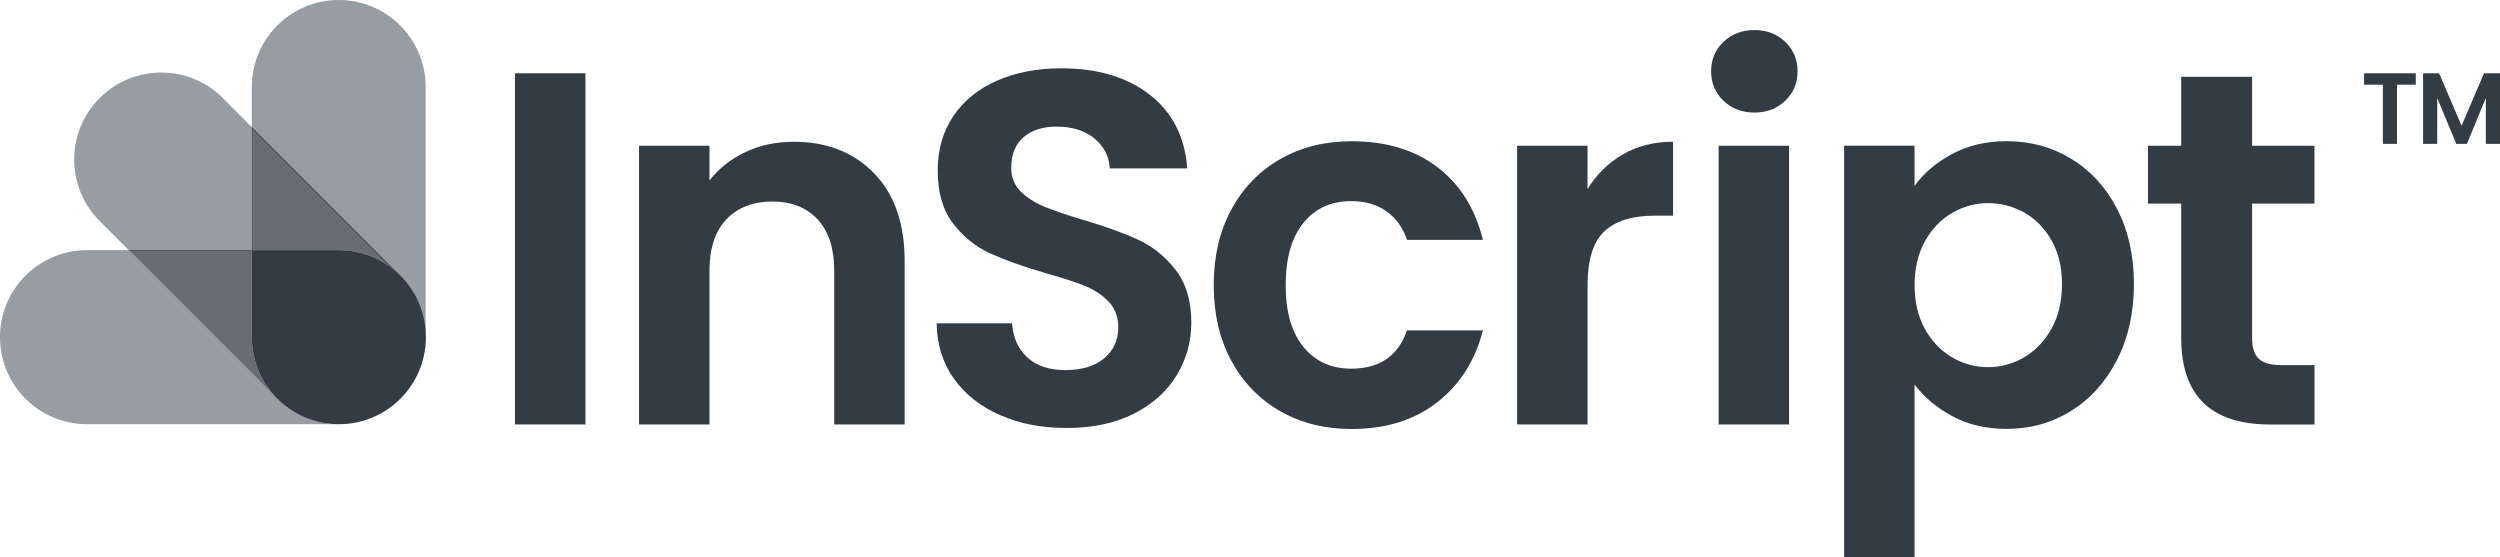 <?xml version="1.0" encoding="UTF-8"?><svg id="Layer_1" xmlns="http://www.w3.org/2000/svg" viewBox="0 0 432.57 96.41"><defs><style>.cls-1,.cls-2,.cls-3{fill:#333c45;}.cls-2{opacity:.75;}.cls-3{opacity:.5;}</style></defs><path class="cls-3" d="M72.02,51.8c.19.37.37.75.53,1.13.02.04.03.08.04.12.65,1.64,1.03,3.42,1.06,5.29h0V15.05c0-8.31-6.74-15.05-15.04-15.05h0c-8.31,0-15.04,6.74-15.04,15.05v7.24l25.64,25.65c.37.37.73.76,1.06,1.17.02.02.04.05.06.08.29.36.57.73.82,1.12.05.07.09.15.14.23.22.34.43.69.62,1.05.03.07.06.14.1.21h.01Z"/><path class="cls-3" d="M38.55,16.96c-5.88-5.88-15.41-5.88-21.3,0h0c-5.88,5.88-5.88,15.41,0,21.3l5.15,5.15h21.29v-21.3s-5.14-5.15-5.14-5.15Z"/><path class="cls-1" d="M58.63,43.28h-15.06v15.06c0,8.32,6.74,15.06,15.06,15.06s15.06-6.74,15.06-15.06h0c0-8.32-6.75-15.06-15.06-15.06Z"/><path class="cls-2" d="M61.22,43.52c.15.03.3.04.44.07.22.05.43.11.65.17.27.07.55.13.82.21.14.04.28.1.42.15.33.12.67.23.99.37.09.04.17.08.26.12.37.16.73.34,1.08.53.05.03.1.06.15.09.38.22.75.44,1.11.69.02.02.05.04.07.05.38.26.75.54,1.1.84,0,0,.02.02.03.03.31.26.62.54.91.82l-25.66-25.66v21.29h15.05c.87,0,1.74.08,2.58.23Z"/><path class="cls-3" d="M51.82,71.75c-.07-.04-.14-.07-.21-.1-.36-.19-.71-.4-1.05-.62-.08-.05-.15-.09-.23-.14-.39-.26-.76-.53-1.12-.83-.02-.02-.05-.04-.08-.06-.41-.33-.8-.69-1.17-1.06l-25.66-25.66h-7.24c-8.32,0-15.06,6.74-15.06,15.06h0c0,8.32,6.74,15.06,15.06,15.06h43.59c-1.97,0-3.85-.39-5.57-1.08-.04-.02-.08-.03-.12-.04-.4-.17-.77-.34-1.14-.53Z"/><path class="cls-2" d="M43.57,58.33v-15.06h-21.29l25.66,25.66c-2.7-2.71-4.37-6.46-4.37-10.6Z"/><path class="cls-1" d="M101.3,12.68v60.76h-12.19V12.68h12.19Z"/><path class="cls-1" d="M151.22,29.96c3.54,3.63,5.31,8.69,5.31,15.19v28.29h-12.19v-26.64c0-3.83-.96-6.77-2.87-8.84-1.92-2.06-4.53-3.09-7.83-3.09s-6.02,1.03-7.96,3.09-2.92,5.01-2.92,8.84v26.64h-12.19V25.22h12.19v6.01c1.62-2.09,3.7-3.73,6.22-4.92,2.52-1.19,5.29-1.78,8.31-1.78,5.75-.01,10.39,1.8,13.93,5.43Z"/><path class="cls-1" d="M173.16,71.87c-3.4-1.45-6.08-3.54-8.05-6.27s-2.99-5.95-3.05-9.66h13.06c.17,2.5,1.06,4.47,2.66,5.92,1.59,1.45,3.79,2.18,6.57,2.18s5.08-.68,6.7-2.04,2.44-3.15,2.44-5.35c0-1.8-.55-3.28-1.65-4.44s-2.48-2.07-4.13-2.74-3.93-1.41-6.83-2.22c-3.95-1.16-7.15-2.31-9.62-3.44-2.47-1.13-4.58-2.84-6.35-5.14-1.77-2.29-2.66-5.35-2.66-9.18,0-3.6.9-6.73,2.7-9.4s4.32-4.71,7.57-6.14c3.25-1.42,6.96-2.13,11.14-2.13,6.27,0,11.36,1.52,15.28,4.57s6.08,7.3,6.49,12.75h-13.41c-.12-2.09-1-3.81-2.65-5.18-1.65-1.36-3.85-2.05-6.57-2.05-2.38,0-4.28.61-5.7,1.83s-2.13,2.99-2.13,5.31c0,1.62.54,2.97,1.61,4.05,1.07,1.07,2.41,1.94,4,2.61,1.6.67,3.84,1.44,6.75,2.31,3.95,1.16,7.17,2.32,9.66,3.48s4.64,2.9,6.44,5.22,2.7,5.37,2.7,9.14c0,3.25-.84,6.27-2.52,9.05-1.68,2.79-4.15,5-7.4,6.66-3.25,1.65-7.11,2.48-11.58,2.48s-8.08-.72-11.47-2.18Z"/><path class="cls-1" d="M213.07,36.23c2.03-3.74,4.84-6.64,8.44-8.7s7.72-3.09,12.36-3.09c5.98,0,10.92,1.5,14.84,4.48,3.92,2.99,6.54,7.18,7.88,12.58h-13.14c-.7-2.09-1.87-3.73-3.53-4.92-1.65-1.19-3.7-1.78-6.14-1.78-3.48,0-6.24,1.26-8.27,3.79s-3.05,6.11-3.05,10.75,1.01,8.14,3.05,10.66,4.79,3.79,8.27,3.79c4.93,0,8.15-2.21,9.66-6.62h13.14c-1.33,5.22-3.97,9.37-7.92,12.45-3.95,3.08-8.88,4.61-14.8,4.61-4.64,0-8.76-1.03-12.36-3.09s-6.41-4.96-8.44-8.71c-2.03-3.74-3.05-8.11-3.05-13.1s1.03-9.36,3.06-13.1h0Z"/><path class="cls-1" d="M280.83,26.7c2.52-1.45,5.41-2.18,8.66-2.18v12.8h-3.22c-3.83,0-6.72.9-8.66,2.7s-2.92,4.93-2.92,9.4v24.02h-12.19V25.22h12.19v7.49c1.57-2.56,3.62-4.56,6.14-6.01Z"/><path class="cls-1" d="M298.2,17.43c-1.42-1.36-2.13-3.06-2.13-5.09s.71-3.73,2.13-5.09c1.42-1.36,3.21-2.05,5.35-2.05s3.93.68,5.35,2.05c1.42,1.36,2.13,3.06,2.13,5.09s-.71,3.73-2.13,5.09-3.21,2.05-5.35,2.05c-2.15-.01-3.93-.69-5.35-2.05ZM309.56,25.22v48.22h-12.19V25.22h12.19Z"/><path class="cls-1" d="M337.76,26.65c2.75-1.48,5.9-2.22,9.44-2.22,4.12,0,7.85,1.02,11.19,3.05,3.34,2.03,5.98,4.92,7.92,8.66,1.94,3.74,2.92,8.08,2.92,13.01s-.97,9.3-2.92,13.1c-1.95,3.8-4.58,6.75-7.92,8.83-3.34,2.09-7.07,3.13-11.19,3.13-3.54,0-6.66-.73-9.36-2.18-2.7-1.45-4.89-3.28-6.57-5.48v29.86h-12.19V25.21h12.19v6.96c1.57-2.19,3.73-4.04,6.49-5.52ZM354.99,41.63c-1.19-2.12-2.76-3.73-4.7-4.83-1.95-1.1-4.05-1.65-6.31-1.65s-4.28.57-6.22,1.7c-1.95,1.13-3.51,2.77-4.7,4.92s-1.78,4.67-1.78,7.57.59,5.43,1.78,7.57c1.19,2.15,2.76,3.79,4.7,4.92s4.02,1.7,6.22,1.7,4.37-.58,6.31-1.74,3.51-2.81,4.7-4.96,1.79-4.7,1.79-7.66-.6-5.43-1.79-7.54Z"/><path class="cls-1" d="M389.68,35.23v23.33c0,1.62.39,2.8,1.18,3.53.78.73,2.1,1.09,3.96,1.09h5.66v10.27h-7.66c-10.27,0-15.41-4.99-15.41-14.97v-23.25h-5.75v-10.01h5.75v-11.93h12.27v11.93h10.79v10.01h-10.79,0Z"/><path class="cls-1" d="M418,12.68v1.98h-3.25v10.23h-2.45v-10.23h-3.25v-1.98h8.95Z"/><path class="cls-1" d="M432.57,12.68v12.21h-2.45v-7.94l-3.27,7.94h-1.85l-3.29-7.94v7.94h-2.45v-12.21h2.78l3.88,9.08,3.88-9.08h2.77Z"/></svg>
